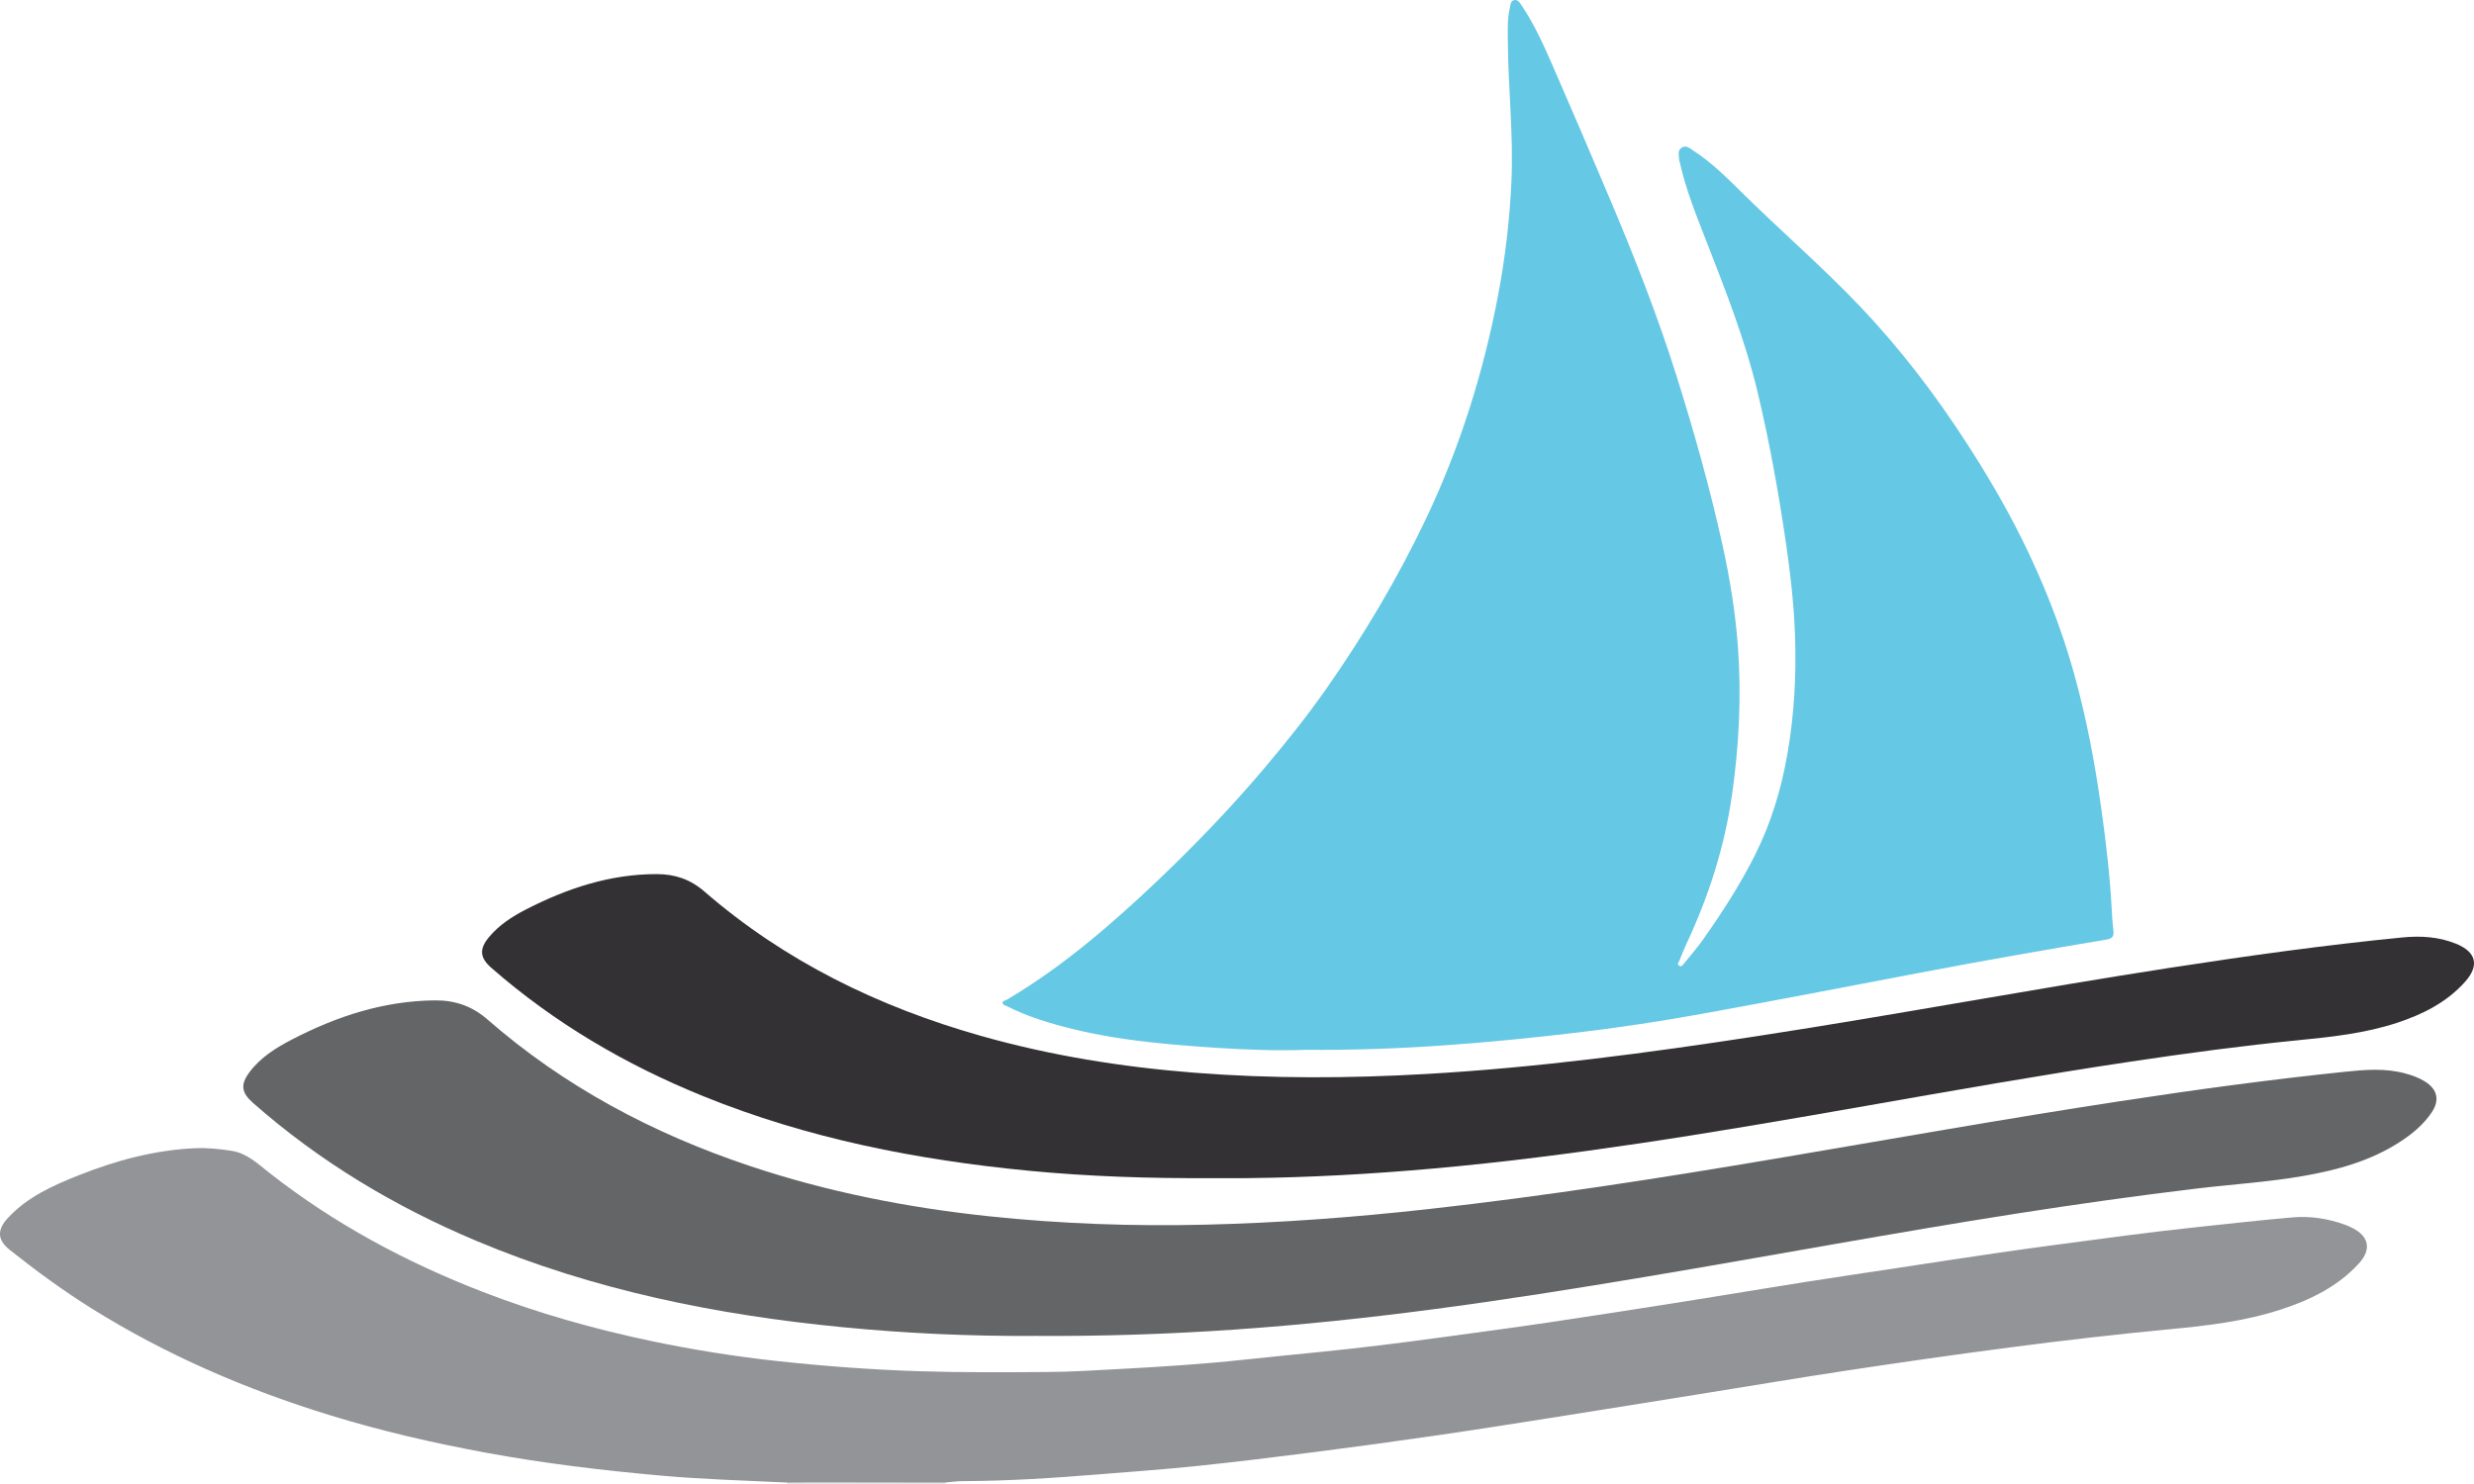 <svg xmlns="http://www.w3.org/2000/svg" id="Livello_1" viewBox="0 0 1547.75 928.6"><path d="M492.69,928.6c-.01-.29-.03-.57-.05-.86,1.78-2,4.21-1.75,6.49-1.75,28.68-.06,57.35-.06,86.03,0,2.28,0,4.71-.24,6.5,1.72-.02.29-.04.59-.04.88h-98.92Z" style="fill: #e0e1e1;"></path><path d="M816.75,656.97c-16.98.64-36.63-.01-56.2-1.3-37.46-2.45-74.82-5.9-110.78-17.82-6.8-2.25-13.4-4.98-19.81-8.18-1.01-.5-2.54-.71-2.71-1.97-.2-1.5,1.48-1.43,2.41-1.98,22.27-13.08,42.73-28.61,62.32-45.41,14.91-12.78,29.25-26.16,43.24-39.87,18.98-18.6,37.24-37.93,54.46-58.21,13.97-16.46,27.49-33.27,39.88-50.95,23.59-33.67,44.56-68.91,62.26-106.04,21.41-44.92,36.23-92.01,45.47-140.86,4.41-23.33,7.16-46.83,8.26-70.59,1.38-29.79-2.13-59.39-2.25-89.11-.03-6.48-.3-13,1.19-19.38.47-2,.33-4.86,2.94-5.26,2.4-.37,3.61,2.05,4.78,3.8,7.72,11.53,13.39,24.14,18.92,36.77,11.91,27.24,23.6,54.57,35.2,81.94,15.63,36.86,30.35,74.08,42.38,112.28,11.06,35.12,21.04,70.57,28.96,106.55,4.67,21.22,8.13,42.64,9.65,64.37,2.13,30.45.62,60.64-3.65,90.87-4.66,33.03-14.65,64.25-28.76,94.31-1.55,3.31-2.91,6.71-4.21,10.12-.4,1.06-1.91,2.45.01,3.4,1.35.67,2.14-.7,2.82-1.54,4-4.89,8.17-9.66,11.8-14.81,11.96-16.96,23.23-34.34,32.57-52.95,10-19.92,16.37-40.94,20.22-62.79,4.4-24.96,5.78-50.14,4.83-75.43-.73-19.57-2.98-39.01-5.83-58.39-4.61-31.34-10.22-62.51-17.59-93.32-7.71-32.22-19.84-62.98-31.81-93.79-6.31-16.24-12.96-32.4-16.73-49.52-.11-.48-.42-.95-.42-1.43-.02-2.74-1.44-5.96,1.31-7.94,2.9-2.1,5.43.39,7.67,1.84,10.94,7.11,20.19,16.24,29.41,25.35,24.61,24.32,50.83,46.97,74.7,72.03,25.27,26.54,47.37,55.57,67.22,86.35,12.26,19.01,23.72,38.49,33.79,58.73,13.41,26.95,24.5,54.82,32.66,83.87,7.91,28.16,13.27,56.81,17.31,85.7,2.92,20.84,5.36,41.78,6.48,62.83.24,4.47.51,8.95,1.04,13.39.4,3.37-.88,4.74-4.17,5.29-39.09,6.57-78.13,13.41-117.07,20.83-45.44,8.67-90.86,17.47-136.38,25.71-25.93,4.69-51.99,8.64-78.19,11.74-27.7,3.28-55.42,6.04-83.24,7.98-27.88,1.95-55.77,3-86.37,2.77Z" style="fill: #65c8e4;"></path><path d="M591.65,927.72c-28.36-.04-56.73-.09-85.09-.12-4.64,0-9.28.09-13.92.15-26.38-1.26-52.8-2-79.12-4.35-36.69-3.27-73.23-7.64-109.5-14.33-32.85-6.06-65.32-13.54-97.24-23.34-52.65-16.15-102.88-37.8-149.67-67.07-17.77-11.12-34.63-23.49-51.03-36.52-7.74-6.15-8.04-12.49-1.24-19.86,12.35-13.39,28.56-20.55,44.93-27.03,23.07-9.14,46.88-15.52,71.93-16.71,7.9-.38,15.54.45,23.21,1.62,9.32,1.42,15.98,7.77,23.02,13.31,40.81,32.16,86.05,56.4,134.4,75.08,34.16,13.19,69.29,23.12,105.09,30.63,25.8,5.41,51.84,9.58,78.07,12.45,29.89,3.27,59.83,5.51,89.9,6.46,26.64.84,53.26.65,79.89.48,15.45-.1,30.9-1.11,46.33-1.94,25.52-1.37,51.03-3.01,76.46-5.74,16.5-1.77,33.01-3.36,49.52-5.03,25.07-2.54,50.07-5.68,75.04-9.09,22.02-3.01,44.06-5.93,66.05-9.19,27.88-4.13,55.72-8.48,83.56-12.88,34.72-5.48,69.37-11.44,104.13-16.6,42.31-6.27,84.53-13.11,126.94-18.74,30.91-4.11,61.79-8.38,92.81-11.64,19.3-2.03,38.59-4.21,57.92-5.89,11.36-.99,22.53.73,33.29,4.68,1.55.57,3.06,1.29,4.54,2.04,10.35,5.26,11.73,13.53,3.85,22.12-13.36,14.57-30.47,22.81-48.83,28.81-22.55,7.37-45.93,10.1-69.44,12.33-33.51,3.17-66.94,7.05-100.33,11.42-34.2,4.48-68.34,9.36-102.43,14.53-28.02,4.25-55.98,8.95-83.97,13.44-30.29,4.86-60.57,9.77-90.87,14.55-26.36,4.16-52.72,8.37-79.13,12.22-26.26,3.83-52.55,7.41-78.87,10.79-24.35,3.12-48.72,6.1-73.13,8.64-20.46,2.13-41,3.58-61.51,5.24-28.33,2.3-56.69,4.13-85.13,4.23-3.47.01-6.94.53-10.41.81Z" style="fill: #929498;"></path><path d="M647.13,835.98c-39.97.25-79.85-1.57-119.62-5.42-78.99-7.65-156.18-23.19-229.68-54.13-50.98-21.46-97.9-49.56-139.5-86.22-7.35-6.48-8.1-11.51-2.16-19.4,6.98-9.27,16.67-15.26,26.75-20.47,27.95-14.46,57.32-24.04,89.15-24.33,12.35-.11,23.13,3.44,32.84,11.92,48.19,42.05,103.59,71.43,164.05,91.66,48.61,16.27,98.57,26.09,149.49,31.49,45.08,4.77,90.27,6.37,135.56,5.29,46.75-1.11,93.35-4.61,139.82-9.78,72.69-8.09,144.93-19.34,217.03-31.55,71.74-12.15,143.38-24.93,215.32-35.92,46.83-7.15,93.75-13.56,140.88-18.44,12.49-1.29,24.82-2.31,37.14.91,4.53,1.19,8.92,2.72,12.91,5.21,7.68,4.81,9.3,11.57,4.3,19.11-5.24,7.9-12.46,13.81-20.35,18.88-18.26,11.74-38.72,17.36-59.81,21.06-22.13,3.88-44.57,5.23-66.85,7.9-37.47,4.49-74.82,9.75-112.09,15.57-77.49,12.09-154.57,26.56-231.91,39.54-44.91,7.53-89.87,14.7-135.02,20.62-40.88,5.36-81.88,9.7-123.03,12.54-41.69,2.88-83.42,4.25-125.2,3.95Z" style="fill: #636566;"></path><path d="M757.02,737.25c-37.94.2-75.85-1-113.62-4.65-69.79-6.75-138.11-20.14-203.39-46.61-48.49-19.66-93.09-45.78-132.58-80.3-7.28-6.36-7.76-11.81-1.5-19.29,6.31-7.54,14.41-12.81,23.03-17.24,25.74-13.23,52.64-22.21,82-22.17,11.23.02,20.85,3.22,29.61,10.81,50.44,43.73,108.96,72.22,172.84,90.35,43.8,12.43,88.51,19.57,133.88,23.13,48.37,3.79,96.72,3.56,145.11.78,69.6-4,138.59-13.17,207.43-23.76,86.52-13.3,172.55-29.54,259.07-42.88,47.79-7.37,95.67-14.04,143.81-18.77,11.66-1.15,22.95-.49,33.8,3.91,12.79,5.19,14.72,13.74,5.55,23.94-11.6,12.9-26.54,20.33-42.72,25.63-20.06,6.56-40.9,8.77-61.74,10.83-34.89,3.45-69.63,8.13-104.3,13.32-55.52,8.3-110.8,18.08-166.09,27.77-47.11,8.26-94.24,16.42-141.56,23.45-42.73,6.35-85.56,11.85-128.61,15.7-38.79,3.47-77.62,5.65-116.56,6.04-7.82.08-15.63.01-23.45.01Z" style="fill: #343134;"></path></svg>